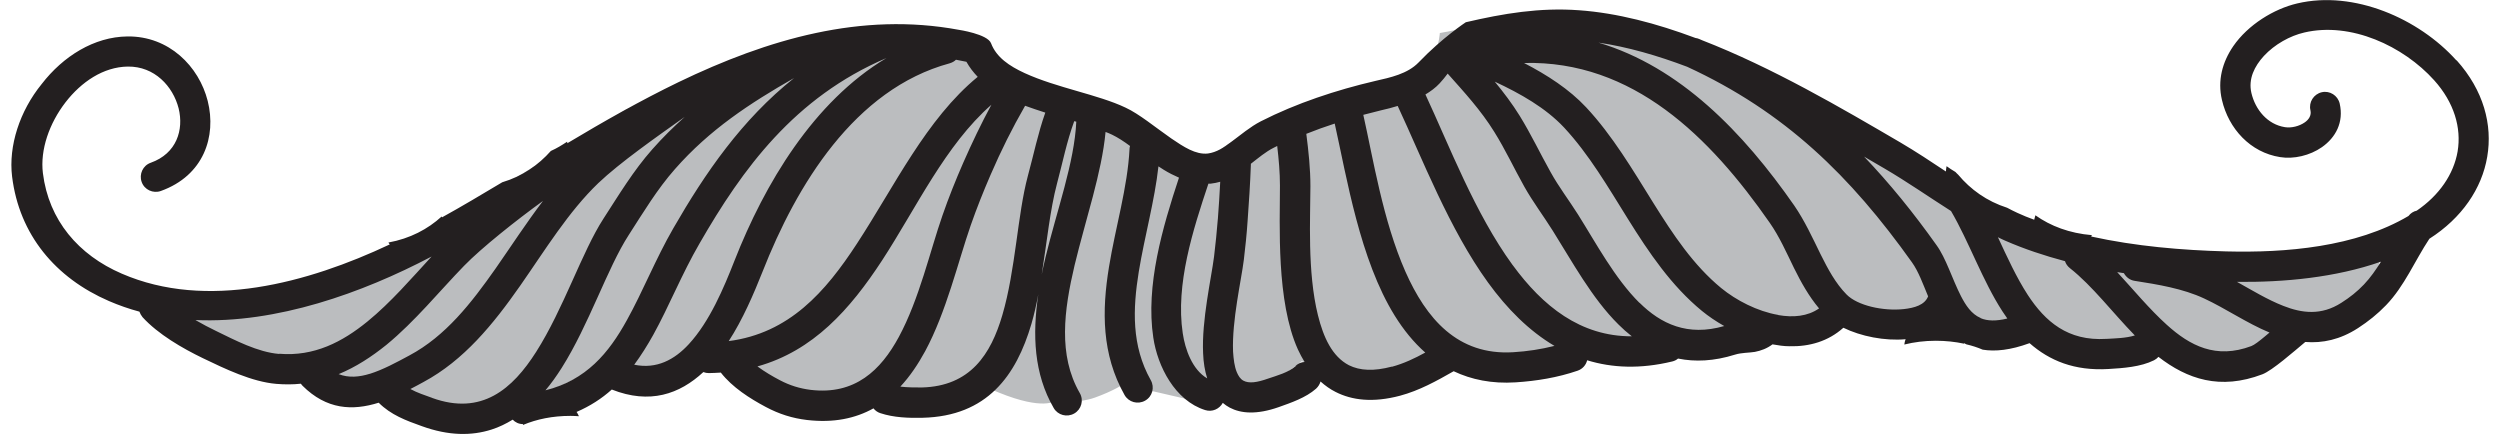 <?xml version="1.0" encoding="UTF-8"?><svg xmlns="http://www.w3.org/2000/svg" id="Mustache67c9d2490e244" viewBox="0 0 144.74 25.36" aria-hidden="true" width="144px" height="25px">
  <defs><linearGradient class="cerosgradient" data-cerosgradient="true" id="CerosGradient_idaff895e9c" gradientUnits="userSpaceOnUse" x1="50%" y1="100%" x2="50%" y2="0%"><stop offset="0%" stop-color="#d1d1d1"/><stop offset="100%" stop-color="#d1d1d1"/></linearGradient><linearGradient/>
    <style>
      .cls-1-67c9d2490e244{
        fill: #231f20;
      }

      .cls-2-67c9d2490e244{
        fill: #bbbdbf;
      }
    </style>
  </defs>
  <path class="cls-2-67c9d2490e244" d="M55.18,2.23l-7.16-.1-12.1,4.26-11.71,7.26-9.48,3.87-6.77.29,4.94,3.29,3.48.39,1.74,1.45,2.61-.48,3.1,1.74,4.45-.77,1.55.19,4.06-1.94,2.9.39,2.52-1.26,2.23-.29,3.29,2.71,3,.1,1.84-.97,3,1.16s2.13-.77,2.71-1.06-.29-.58,2.32.48,3.29.48,3.29.48c0,0,1.26.19,2.32-.19s1.65-.77,1.65-.77l3.77.87,1.35-.48s.87.87,2.32.19,3-1.94,3-1.94c0,0,2.13,1.16,3.29,1.16s4.26-1.74,4.26-1.74c0,0,3.58.87,4.84.77s3.1-1.26,3.1-1.26c0,0,2.61.29,3.48.29s2.23-.39,2.23-.39c0,0,1.55.29,2.13,0s2.52-.97,2.52-.97c0,0,2.52.68,2.9.39s1.65-1.16,1.65-1.16c0,0,2.23.58,3.19.48s3.39-.1,3.39-.1c0,0,.77.77,1.94.87s2.71-.29,2.71-.29c0,0,1.26,1.45,3.39,1.35s3.77-.68,3.77-.68c0,0,1.45.77,2.81,1.26s2.42.48,3.39-.1,2.03-2.03,2.03-2.03c0,0,1.65.39,2.52-.19s3.29-2.71,3.29-2.71l.39-2.32s-8.23,3.19-14.81,1.55c-6.58-1.65-17.32-8.03-17.32-8.03,0,0-6.77-4.06-11.03-5.03s-7.94-1.06-7.94-1.06l-4.06.77s-.1,2.23-2.03,2.9-4.06.77-6,1.45-4.26,1.94-4.94,2.61-.77,1.84-2.81.68-2.52-2.9-4.84-3.39-4.84-.77-5.61-1.55-2.03-2.42-2.03-2.42Z"/>
  <path class="cls-1-67c9d2490e244" d="M142.86,3.53c-2.2-2.45-5.99-4.11-9.3-3.33-1.37.32-2.88,1.25-3.74,2.5-.63.92-.93,2-.66,3.14.39,1.68,1.66,3.07,3.4,3.34.79.13,1.74-.09,2.44-.58.8-.56,1.29-1.45,1.04-2.55-.11-.47-.58-.77-1.05-.66-.47.11-.77.58-.66,1.05.07.31-.1.55-.33.71-.33.23-.79.34-1.16.28-1.02-.16-1.73-1.02-1.96-2-.19-.82.18-1.56.73-2.16.63-.68,1.53-1.18,2.36-1.37,2.72-.64,5.79.79,7.59,2.79,1.17,1.3,1.6,2.78,1.37,4.16-.23,1.33-1.07,2.56-2.39,3.46-.19.04-.36.15-.48.31-3.08,1.82-7.17,2.16-10.65,2.07-2.6-.07-5.3-.3-7.89-.87.01-.03.03-.05.04-.08-1.31-.11-2.41-.53-3.3-1.16-.03.09-.05.17-.07.26-.33-.12-.66-.25-.98-.4-.21-.09-.4-.2-.6-.3-1.19-.38-2.14-1.07-2.86-1.93-.06-.05-.11-.11-.16-.16-.18-.11-.36-.22-.52-.34-.01.06-.02.12-.03.19,0,.04,0,.08-.01.12-.87-.58-1.75-1.16-2.65-1.69-3.44-2.01-7.48-4.38-11.6-5.98-.05-.02-.1-.05-.16-.07-.07-.03-.14-.05-.22-.06-2.27-.85-4.57-1.46-6.8-1.62-2.3-.17-4.43.19-6.62.7,0,0-1.36.89-2.76,2.35-.65.67-1.65.88-2.53,1.08-2.27.53-4.61,1.3-6.69,2.36-.62.32-1.17.79-1.75,1.22-.41.31-.83.59-1.34.66-.71.08-1.42-.39-2.14-.88-.95-.66-1.87-1.43-2.67-1.8-1.59-.76-4.03-1.16-5.9-2.02-.89-.41-1.65-.92-1.96-1.74-.2-.54-1.9-.79-1.9-.79-5.67-1.05-11.13.54-16.36,3.06-2.21,1.07-4.38,2.3-6.5,3.57,0-.03,0-.06-.01-.09-.3.2-.61.39-.95.54-.73.82-1.66,1.48-2.84,1.83-1.19.71-2.36,1.41-3.52,2.05,0-.02-.01-.03-.02-.05-.81.74-1.85,1.29-3.11,1.52.02.03.03.06.05.08,0,0,.02.02.03.03-4.79,2.26-10.7,3.86-15.66,1.71-2.53-1.09-4.27-3.12-4.61-5.87-.17-1.38.38-2.92,1.32-4.14.92-1.19,2.21-2.07,3.64-2.09,1.56-.02,2.64,1.15,2.97,2.44.31,1.25-.11,2.64-1.63,3.18-.46.16-.69.67-.53,1.12.16.46.67.69,1.12.53,2.51-.9,3.26-3.19,2.74-5.26-.51-2.02-2.26-3.8-4.69-3.77-1.95.02-3.76,1.16-5.01,2.78C.49,6.48-.18,8.52.04,10.32c.42,3.4,2.54,5.92,5.66,7.27.58.25,1.18.46,1.78.62.04.11.1.22.18.32.91,1,2.33,1.82,3.53,2.4,1.29.62,2.86,1.38,4.29,1.5.49.04.97.04,1.43-.01.03.04.06.08.1.12,1.41,1.4,2.92,1.47,4.45.99,0,0,0,0,0,0,.71.71,1.59,1.04,2.52,1.37,1.57.57,2.91.57,4.07.2.44-.14.85-.34,1.24-.58.15.16.36.26.6.26,0,.01,0,.03,0,.05.81-.34,1.73-.53,2.78-.53.17,0,.33.01.49.02-.05-.09-.08-.18-.14-.25.79-.34,1.47-.78,2.06-1.31,2.22.88,3.96.27,5.35-1.02.1.04.21.06.32.06.24,0,.47-.02.7-.03.67.86,1.69,1.51,2.63,2.01.77.41,1.55.66,2.41.76,1.55.18,2.82-.09,3.88-.68.1.13.24.23.4.28.78.26,1.66.29,2.47.27,3.77-.09,5.47-2.46,6.36-5.49.16-.55.29-1.13.4-1.72-.35,2.36-.26,4.64.9,6.64.24.42.78.56,1.2.32.42-.24.57-.78.32-1.2-1.27-2.21-.92-4.83-.3-7.46.65-2.7,1.59-5.41,1.81-7.79.13.05.26.1.38.16.33.16.69.39,1.05.66-.02.06-.03.12-.03.18-.11,2.22-.82,4.56-1.2,6.89-.42,2.56-.43,5.1.91,7.48.24.42.77.57,1.2.33.43-.24.57-.78.33-1.2-1.13-2.01-1.05-4.16-.7-6.33.34-2.07.93-4.16,1.15-6.16.1.07.21.14.31.2.29.18.59.33.89.46-.96,2.9-1.96,6.31-1.5,9.35.25,1.68,1.27,3.68,3.03,4.23.41.13.83-.06,1.03-.42.13.11.26.2.41.28.65.34,1.57.42,2.85-.03.73-.26,1.59-.55,2.19-1.08.13-.12.22-.27.26-.42.27.24.56.45.88.61.96.49,2.19.64,3.77.22,1.12-.3,2.13-.86,3.13-1.43,1.03.49,2.23.74,3.62.65,1.24-.08,2.45-.28,3.62-.68.29-.1.49-.33.56-.61,1.46.45,3.11.52,4.97.07.13-.03.25-.09.34-.17.99.2,2.09.16,3.33-.23.39-.12.79-.1,1.16-.16.36-.07.71-.2,1.03-.44.33.06.66.11.99.11,1.17.03,2.27-.29,3.15-1.08,1.02.5,2.41.78,3.64.67-.02.05-.04.1-.05.15-.01.05-.02.11-.03.16.57-.14,1.18-.22,1.84-.22.59,0,1.13.06,1.65.17,0-.01,0-.02,0-.03.04.02.09.04.14.07.34.08.65.18.95.31.73.12,1.62.03,2.74-.38,1.16,1.02,2.62,1.63,4.61,1.51.85-.05,1.88-.12,2.66-.51.1-.05.19-.12.26-.2,1.68,1.3,3.6,1.96,6.07,1.02.58-.22,1.85-1.34,2.51-1.89,1,.08,2.03-.13,3.08-.81.6-.39,1.14-.82,1.64-1.34,1.08-1.12,1.68-2.6,2.53-3.88,0,0,0,0,0,0,1.9-1.21,3.07-2.94,3.38-4.79.32-1.87-.21-3.88-1.79-5.64ZM15.64,20.68c-1.24-.1-2.57-.8-3.68-1.34-.39-.19-.8-.4-1.21-.64,4.76.21,9.76-1.59,13.76-3.69.01,0,.03-.01.04-.02-1.17,1.27-2.38,2.68-3.74,3.79-1.47,1.2-3.12,2.06-5.16,1.89ZM20.94,21.84c-.61.19-1.23.25-1.82.02,1-.41,1.92-1.01,2.79-1.71,1.67-1.37,3.11-3.15,4.54-4.62,1.02-1.05,3.06-2.67,4.61-3.79-.96,1.26-1.85,2.63-2.77,3.95-1.42,2.02-2.92,3.95-5.04,5.08-.76.41-1.54.83-2.3,1.07ZM24.59,23.25c-.44-.16-.88-.3-1.28-.52.26-.13.51-.27.77-.41,2.36-1.27,4.07-3.37,5.65-5.63,1.46-2.09,2.81-4.31,4.56-5.99,1.26-1.2,3.42-2.71,5.05-3.87-.65.58-1.28,1.2-1.89,1.89-1.1,1.24-1.96,2.67-2.86,4.06-1.25,1.93-2.32,5.25-3.93,7.78-1.38,2.17-3.18,3.74-6.08,2.69ZM31.2,22.81c.34-.4.65-.84.95-1.31,1.6-2.53,2.67-5.84,3.92-7.77.85-1.32,1.66-2.67,2.7-3.85,2.03-2.31,4.37-3.84,6.96-5.32-3.05,2.43-5.19,5.54-7.05,8.77-1.04,1.8-1.79,3.71-2.72,5.38-1.06,1.92-2.37,3.5-4.77,4.1ZM39.58,20.11c-.84.91-1.88,1.47-3.19,1.2.4-.54.77-1.13,1.11-1.74.92-1.66,1.67-3.56,2.71-5.35,2.51-4.36,5.54-8.53,10.92-10.83-4.27,2.55-7.12,7.36-8.88,11.84-.62,1.58-1.45,3.56-2.67,4.88ZM41.9,19.95c.84-1.29,1.48-2.8,1.99-4.08,1.98-5.04,5.37-10.66,10.93-12.17.14-.04.27-.11.37-.21.2.04.41.08.61.12.18.32.4.61.66.88-3.01,2.47-4.86,6.39-7.06,9.75-1.84,2.82-3.95,5.23-7.49,5.69ZM46.7,22.78c-.64-.08-1.22-.26-1.79-.56-.44-.23-.9-.5-1.32-.81,3.26-.91,5.41-3.33,7.28-6.19,2.02-3.1,3.69-6.73,6.39-9.1-.6,1.11-1.13,2.22-1.65,3.4-.44,1.01-.85,2.03-1.21,3.07-.72,2.06-1.35,4.88-2.55,7.1-1.05,1.94-2.56,3.4-5.15,3.09ZM59.39,10.28c-.61,2.27-.71,5.47-1.49,8.13-.67,2.29-1.87,4.16-4.71,4.23-.41,0-.84,0-1.25-.05.56-.6,1.03-1.3,1.45-2.07,1.24-2.3,1.92-5.22,2.66-7.35.35-1,.74-1.98,1.16-2.95.61-1.41,1.26-2.72,2.02-4.04.38.14.78.27,1.18.4-.43,1.21-.68,2.46-1.02,3.7ZM60.41,15.09c-.08.32-.15.64-.21.95.3-1.89.49-3.8.89-5.3.33-1.23.57-2.46,1.01-3.66.04.01.08.02.12.03-.11,2.4-1.14,5.19-1.81,7.97ZM70.49,12.8c-.06.73-.13,1.46-.22,2.19-.16,1.27-.73,3.73-.64,5.65.02.54.1,1.03.24,1.47-.87-.51-1.29-1.69-1.43-2.64-.43-2.85.6-6.05,1.5-8.74.05,0,.09,0,.14,0,.19-.02.37-.06.55-.11-.04.73-.08,1.47-.14,2.2ZM75.04,21.39c-.44.38-1.08.55-1.61.73-.65.23-1.12.3-1.45.12-.18-.1-.29-.28-.38-.49-.14-.34-.19-.75-.22-1.21-.07-1.82.48-4.15.63-5.36.09-.75.17-1.51.22-2.27.08-1.09.15-2.17.19-3.26,0-.03,0-.05,0-.08.44-.34.86-.7,1.34-.94.07-.03.14-.07.2-.1.09.77.16,1.54.16,2.31,0,2.31-.22,6.77,1.05,9.58.12.26.25.5.39.73-.19.01-.37.08-.52.22ZM80.66,21.42c-1.05.28-1.87.24-2.51-.08-.98-.51-1.49-1.63-1.81-2.92-.63-2.53-.44-5.74-.44-7.54,0-1.02-.11-2.05-.24-3.06.55-.22,1.1-.42,1.66-.6.71,3.17,1.47,7.95,3.51,11.23.51.82,1.1,1.55,1.78,2.15-.62.34-1.25.64-1.95.83ZM87.75,20.58c-3.26.2-5.09-1.98-6.3-4.71-1.32-2.99-1.89-6.64-2.46-9.16.35-.09.71-.18,1.06-.27.31-.07.63-.15.95-.25,1.44,3.08,3.01,7.19,5.28,10.32,1.11,1.53,2.39,2.82,3.88,3.7-.79.2-1.59.32-2.41.37ZM87.71,15.48c-2.2-3.02-3.7-6.98-5.09-9.96.3-.18.59-.39.83-.65.17-.18.32-.37.47-.57.97,1.09,1.94,2.14,2.72,3.4.65,1.04,1.16,2.14,1.76,3.21.5.89,1.12,1.71,1.66,2.57,1.12,1.78,2.29,3.95,3.84,5.48.25.25.51.48.78.69-3.01.01-5.21-1.77-6.96-4.16ZM95.13,17.7c-1.45-1.44-2.54-3.49-3.59-5.16-.53-.84-1.13-1.62-1.61-2.49-.61-1.09-1.14-2.21-1.8-3.28-.44-.71-.94-1.37-1.46-2,1.5.7,2.97,1.53,4.05,2.68,1.46,1.57,2.57,3.48,3.73,5.34,1.24,1.99,2.55,3.92,4.33,5.38.38.31.82.61,1.3.88-2.14.62-3.7-.12-4.96-1.37ZM103.23,18.4c-1.22-.21-2.45-.85-3.33-1.57-1.63-1.34-2.81-3.13-3.95-4.95-1.22-1.96-2.4-3.96-3.94-5.61-.99-1.06-2.28-1.89-3.63-2.59,6.36-.16,10.87,4.32,14.36,9.34.56.8.97,1.73,1.41,2.63.42.85.88,1.67,1.47,2.37-.67.47-1.52.54-2.38.39ZM111.99,17.32c-.2.5-.79.67-1.42.74-1.22.13-2.71-.21-3.34-.85-.65-.66-1.09-1.49-1.52-2.35-.48-.98-.94-1.98-1.54-2.85-2.98-4.28-6.67-8.1-11.44-9.52,1.71.25,3.46.76,5.18,1.41,5.73,2.64,9.55,6.39,13.14,11.43.38.53.64,1.26.94,1.98,0,0,0,0,0,0ZM115.06,18.58c-.54-.23-.87-.74-1.15-1.28-.52-1.02-.87-2.21-1.43-2.98-1.35-1.9-2.74-3.61-4.23-5.17.41.24.81.47,1.2.7,1.33.78,2.59,1.66,3.88,2.48,1.05,1.79,1.84,4.07,3.01,5.87.09.14.18.27.28.41-.65.16-1.16.15-1.56-.02ZM122.4,19.8c-2.25.14-3.57-1.02-4.58-2.56-.67-1.03-1.21-2.22-1.75-3.38.14.07.28.14.42.2,1.12.49,2.3.88,3.5,1.2.05.16.15.3.29.41,1.32,1.04,2.5,2.61,3.79,3.93-.52.16-1.14.17-1.65.2ZM131.63,19.69c-.29.24-.57.46-.75.53-2.07.78-3.59-.02-4.94-1.24-1.02-.92-1.95-2.05-2.9-3.08.13.02.26.04.39.06.13.23.35.41.63.45,1.35.21,2.82.45,4.06,1.03,1.25.58,2.51,1.45,3.82,1.99-.1.09-.21.17-.31.26ZM137.46,16.62c-.4.42-.83.76-1.32,1.07-1.18.76-2.31.61-3.4.18-.92-.36-1.82-.91-2.7-1.4,2.74.03,5.75-.25,8.41-1.18-.29.47-.61.93-.99,1.33Z"/>
</svg>